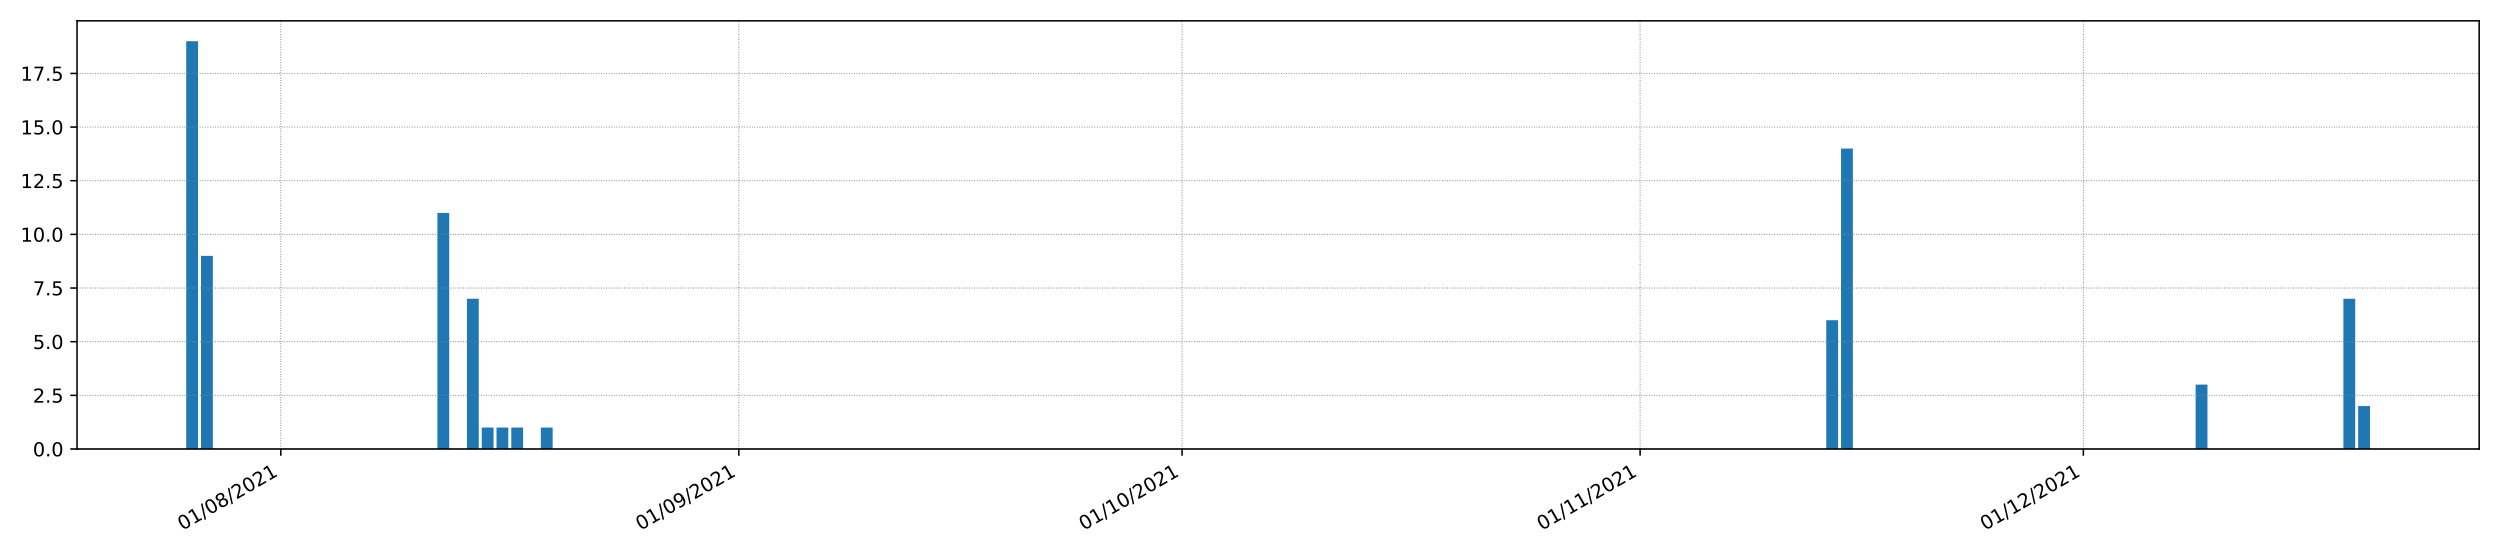 <?xml version="1.0" encoding="utf-8" standalone="no"?>
<!DOCTYPE svg PUBLIC "-//W3C//DTD SVG 1.1//EN"
  "http://www.w3.org/Graphics/SVG/1.1/DTD/svg11.dtd">
<!-- Created with matplotlib (https://matplotlib.org/) -->
<svg height="288pt" version="1.1" viewBox="0 0 1296 288" width="1296pt" xmlns="http://www.w3.org/2000/svg" xmlns:xlink="http://www.w3.org/1999/xlink">
 <defs>
  <style type="text/css">*{stroke-linecap:butt;stroke-linejoin:round;}</style>
 </defs>
 <g id="figure_1">
  <g id="patch_1">
   <path d="M 0 288 
L 1296 288 
L 1296 0 
L 0 0 
z
" style="fill:#ffffff;"/>
  </g>
  <g id="axes_1">
   <g id="patch_2">
    <path d="M 39.94 232.76 
L 1285.2 232.76 
L 1285.2 10.8 
L 39.94 10.8 
z
" style="fill:#ffffff;"/>
   </g>
   <g id="patch_3">
    <path clip-path="url(#p98519317d3)" d="M 96.543 232.76 
L 102.67 232.76 
L 102.67 21.37 
L 96.543 21.37 
z
" style="fill:#1f77b4;"/>
   </g>
   <g id="patch_4">
    <path clip-path="url(#p98519317d3)" d="M 104.202 232.76 
L 110.33 232.76 
L 110.33 132.628 
L 104.202 132.628 
z
" style="fill:#1f77b4;"/>
   </g>
   <g id="patch_5">
    <path clip-path="url(#p98519317d3)" d="M 111.861 232.76 
L 117.989 232.76 
L 117.989 232.76 
L 111.861 232.76 
z
" style="fill:#1f77b4;"/>
   </g>
   <g id="patch_6">
    <path clip-path="url(#p98519317d3)" d="M 119.521 232.76 
L 125.648 232.76 
L 125.648 232.76 
L 119.521 232.76 
z
" style="fill:#1f77b4;"/>
   </g>
   <g id="patch_7">
    <path clip-path="url(#p98519317d3)" d="M 127.18 232.76 
L 133.308 232.76 
L 133.308 232.76 
L 127.18 232.76 
z
" style="fill:#1f77b4;"/>
   </g>
   <g id="patch_8">
    <path clip-path="url(#p98519317d3)" d="M 134.84 232.76 
L 140.967 232.76 
L 140.967 232.76 
L 134.84 232.76 
z
" style="fill:#1f77b4;"/>
   </g>
   <g id="patch_9">
    <path clip-path="url(#p98519317d3)" d="M 142.499 232.76 
L 148.626 232.76 
L 148.626 232.76 
L 142.499 232.76 
z
" style="fill:#1f77b4;"/>
   </g>
   <g id="patch_10">
    <path clip-path="url(#p98519317d3)" d="M 150.158 232.76 
L 156.286 232.76 
L 156.286 232.76 
L 150.158 232.76 
z
" style="fill:#1f77b4;"/>
   </g>
   <g id="patch_11">
    <path clip-path="url(#p98519317d3)" d="M 157.818 232.76 
L 163.945 232.76 
L 163.945 232.76 
L 157.818 232.76 
z
" style="fill:#1f77b4;"/>
   </g>
   <g id="patch_12">
    <path clip-path="url(#p98519317d3)" d="M 165.477 232.76 
L 171.605 232.76 
L 171.605 232.76 
L 165.477 232.76 
z
" style="fill:#1f77b4;"/>
   </g>
   <g id="patch_13">
    <path clip-path="url(#p98519317d3)" d="M 173.136 232.76 
L 179.264 232.76 
L 179.264 232.76 
L 173.136 232.76 
z
" style="fill:#1f77b4;"/>
   </g>
   <g id="patch_14">
    <path clip-path="url(#p98519317d3)" d="M 180.796 232.76 
L 186.923 232.76 
L 186.923 232.76 
L 180.796 232.76 
z
" style="fill:#1f77b4;"/>
   </g>
   <g id="patch_15">
    <path clip-path="url(#p98519317d3)" d="M 188.455 232.76 
L 194.583 232.76 
L 194.583 232.76 
L 188.455 232.76 
z
" style="fill:#1f77b4;"/>
   </g>
   <g id="patch_16">
    <path clip-path="url(#p98519317d3)" d="M 196.115 232.76 
L 202.242 232.76 
L 202.242 232.76 
L 196.115 232.76 
z
" style="fill:#1f77b4;"/>
   </g>
   <g id="patch_17">
    <path clip-path="url(#p98519317d3)" d="M 203.774 232.76 
L 209.901 232.76 
L 209.901 232.76 
L 203.774 232.76 
z
" style="fill:#1f77b4;"/>
   </g>
   <g id="patch_18">
    <path clip-path="url(#p98519317d3)" d="M 211.433 232.76 
L 217.561 232.76 
L 217.561 232.76 
L 211.433 232.76 
z
" style="fill:#1f77b4;"/>
   </g>
   <g id="patch_19">
    <path clip-path="url(#p98519317d3)" d="M 219.093 232.76 
L 225.22 232.76 
L 225.22 232.76 
L 219.093 232.76 
z
" style="fill:#1f77b4;"/>
   </g>
   <g id="patch_20">
    <path clip-path="url(#p98519317d3)" d="M 226.752 232.76 
L 232.879 232.76 
L 232.879 110.376 
L 226.752 110.376 
z
" style="fill:#1f77b4;"/>
   </g>
   <g id="patch_21">
    <path clip-path="url(#p98519317d3)" d="M 234.411 232.76 
L 240.539 232.76 
L 240.539 232.76 
L 234.411 232.76 
z
" style="fill:#1f77b4;"/>
   </g>
   <g id="patch_22">
    <path clip-path="url(#p98519317d3)" d="M 242.071 232.76 
L 248.198 232.76 
L 248.198 154.88 
L 242.071 154.88 
z
" style="fill:#1f77b4;"/>
   </g>
   <g id="patch_23">
    <path clip-path="url(#p98519317d3)" d="M 249.73 232.76 
L 255.858 232.76 
L 255.858 221.635 
L 249.73 221.635 
z
" style="fill:#1f77b4;"/>
   </g>
   <g id="patch_24">
    <path clip-path="url(#p98519317d3)" d="M 257.389 232.76 
L 263.517 232.76 
L 263.517 221.635 
L 257.389 221.635 
z
" style="fill:#1f77b4;"/>
   </g>
   <g id="patch_25">
    <path clip-path="url(#p98519317d3)" d="M 265.049 232.76 
L 271.176 232.76 
L 271.176 221.635 
L 265.049 221.635 
z
" style="fill:#1f77b4;"/>
   </g>
   <g id="patch_26">
    <path clip-path="url(#p98519317d3)" d="M 272.708 232.76 
L 278.836 232.76 
L 278.836 232.76 
L 272.708 232.76 
z
" style="fill:#1f77b4;"/>
   </g>
   <g id="patch_27">
    <path clip-path="url(#p98519317d3)" d="M 280.368 232.76 
L 286.495 232.76 
L 286.495 221.635 
L 280.368 221.635 
z
" style="fill:#1f77b4;"/>
   </g>
   <g id="patch_28">
    <path clip-path="url(#p98519317d3)" d="M 288.027 232.76 
L 294.154 232.76 
L 294.154 232.76 
L 288.027 232.76 
z
" style="fill:#1f77b4;"/>
   </g>
   <g id="patch_29">
    <path clip-path="url(#p98519317d3)" d="M 295.686 232.76 
L 301.814 232.76 
L 301.814 232.76 
L 295.686 232.76 
z
" style="fill:#1f77b4;"/>
   </g>
   <g id="patch_30">
    <path clip-path="url(#p98519317d3)" d="M 303.346 232.76 
L 309.473 232.76 
L 309.473 232.76 
L 303.346 232.76 
z
" style="fill:#1f77b4;"/>
   </g>
   <g id="patch_31">
    <path clip-path="url(#p98519317d3)" d="M 311.005 232.76 
L 317.133 232.76 
L 317.133 232.76 
L 311.005 232.76 
z
" style="fill:#1f77b4;"/>
   </g>
   <g id="patch_32">
    <path clip-path="url(#p98519317d3)" d="M 318.664 232.76 
L 324.792 232.76 
L 324.792 232.76 
L 318.664 232.76 
z
" style="fill:#1f77b4;"/>
   </g>
   <g id="patch_33">
    <path clip-path="url(#p98519317d3)" d="M 326.324 232.76 
L 332.451 232.76 
L 332.451 232.76 
L 326.324 232.76 
z
" style="fill:#1f77b4;"/>
   </g>
   <g id="patch_34">
    <path clip-path="url(#p98519317d3)" d="M 333.983 232.76 
L 340.111 232.76 
L 340.111 232.76 
L 333.983 232.76 
z
" style="fill:#1f77b4;"/>
   </g>
   <g id="patch_35">
    <path clip-path="url(#p98519317d3)" d="M 341.642 232.76 
L 347.77 232.76 
L 347.77 232.76 
L 341.642 232.76 
z
" style="fill:#1f77b4;"/>
   </g>
   <g id="patch_36">
    <path clip-path="url(#p98519317d3)" d="M 349.302 232.76 
L 355.429 232.76 
L 355.429 232.76 
L 349.302 232.76 
z
" style="fill:#1f77b4;"/>
   </g>
   <g id="patch_37">
    <path clip-path="url(#p98519317d3)" d="M 356.961 232.76 
L 363.089 232.76 
L 363.089 232.76 
L 356.961 232.76 
z
" style="fill:#1f77b4;"/>
   </g>
   <g id="patch_38">
    <path clip-path="url(#p98519317d3)" d="M 364.621 232.76 
L 370.748 232.76 
L 370.748 232.76 
L 364.621 232.76 
z
" style="fill:#1f77b4;"/>
   </g>
   <g id="patch_39">
    <path clip-path="url(#p98519317d3)" d="M 372.28 232.76 
L 378.407 232.76 
L 378.407 232.76 
L 372.28 232.76 
z
" style="fill:#1f77b4;"/>
   </g>
   <g id="patch_40">
    <path clip-path="url(#p98519317d3)" d="M 379.939 232.76 
L 386.067 232.76 
L 386.067 232.76 
L 379.939 232.76 
z
" style="fill:#1f77b4;"/>
   </g>
   <g id="patch_41">
    <path clip-path="url(#p98519317d3)" d="M 387.599 232.76 
L 393.726 232.76 
L 393.726 232.76 
L 387.599 232.76 
z
" style="fill:#1f77b4;"/>
   </g>
   <g id="patch_42">
    <path clip-path="url(#p98519317d3)" d="M 395.258 232.76 
L 401.386 232.76 
L 401.386 232.76 
L 395.258 232.76 
z
" style="fill:#1f77b4;"/>
   </g>
   <g id="patch_43">
    <path clip-path="url(#p98519317d3)" d="M 402.917 232.76 
L 409.045 232.76 
L 409.045 232.76 
L 402.917 232.76 
z
" style="fill:#1f77b4;"/>
   </g>
   <g id="patch_44">
    <path clip-path="url(#p98519317d3)" d="M 410.577 232.76 
L 416.704 232.76 
L 416.704 232.76 
L 410.577 232.76 
z
" style="fill:#1f77b4;"/>
   </g>
   <g id="patch_45">
    <path clip-path="url(#p98519317d3)" d="M 418.236 232.76 
L 424.364 232.76 
L 424.364 232.76 
L 418.236 232.76 
z
" style="fill:#1f77b4;"/>
   </g>
   <g id="patch_46">
    <path clip-path="url(#p98519317d3)" d="M 425.896 232.76 
L 432.023 232.76 
L 432.023 232.76 
L 425.896 232.76 
z
" style="fill:#1f77b4;"/>
   </g>
   <g id="patch_47">
    <path clip-path="url(#p98519317d3)" d="M 433.555 232.76 
L 439.682 232.76 
L 439.682 232.76 
L 433.555 232.76 
z
" style="fill:#1f77b4;"/>
   </g>
   <g id="patch_48">
    <path clip-path="url(#p98519317d3)" d="M 441.214 232.76 
L 447.342 232.76 
L 447.342 232.76 
L 441.214 232.76 
z
" style="fill:#1f77b4;"/>
   </g>
   <g id="patch_49">
    <path clip-path="url(#p98519317d3)" d="M 448.874 232.76 
L 455.001 232.76 
L 455.001 232.76 
L 448.874 232.76 
z
" style="fill:#1f77b4;"/>
   </g>
   <g id="patch_50">
    <path clip-path="url(#p98519317d3)" d="M 456.533 232.76 
L 462.661 232.76 
L 462.661 232.76 
L 456.533 232.76 
z
" style="fill:#1f77b4;"/>
   </g>
   <g id="patch_51">
    <path clip-path="url(#p98519317d3)" d="M 464.192 232.76 
L 470.32 232.76 
L 470.32 232.76 
L 464.192 232.76 
z
" style="fill:#1f77b4;"/>
   </g>
   <g id="patch_52">
    <path clip-path="url(#p98519317d3)" d="M 471.852 232.76 
L 477.979 232.76 
L 477.979 232.76 
L 471.852 232.76 
z
" style="fill:#1f77b4;"/>
   </g>
   <g id="patch_53">
    <path clip-path="url(#p98519317d3)" d="M 479.511 232.76 
L 485.639 232.76 
L 485.639 232.76 
L 479.511 232.76 
z
" style="fill:#1f77b4;"/>
   </g>
   <g id="patch_54">
    <path clip-path="url(#p98519317d3)" d="M 487.17 232.76 
L 493.298 232.76 
L 493.298 232.76 
L 487.17 232.76 
z
" style="fill:#1f77b4;"/>
   </g>
   <g id="patch_55">
    <path clip-path="url(#p98519317d3)" d="M 494.83 232.76 
L 500.957 232.76 
L 500.957 232.76 
L 494.83 232.76 
z
" style="fill:#1f77b4;"/>
   </g>
   <g id="patch_56">
    <path clip-path="url(#p98519317d3)" d="M 502.489 232.76 
L 508.617 232.76 
L 508.617 232.76 
L 502.489 232.76 
z
" style="fill:#1f77b4;"/>
   </g>
   <g id="patch_57">
    <path clip-path="url(#p98519317d3)" d="M 510.149 232.76 
L 516.276 232.76 
L 516.276 232.76 
L 510.149 232.76 
z
" style="fill:#1f77b4;"/>
   </g>
   <g id="patch_58">
    <path clip-path="url(#p98519317d3)" d="M 517.808 232.76 
L 523.935 232.76 
L 523.935 232.76 
L 517.808 232.76 
z
" style="fill:#1f77b4;"/>
   </g>
   <g id="patch_59">
    <path clip-path="url(#p98519317d3)" d="M 525.467 232.76 
L 531.595 232.76 
L 531.595 232.76 
L 525.467 232.76 
z
" style="fill:#1f77b4;"/>
   </g>
   <g id="patch_60">
    <path clip-path="url(#p98519317d3)" d="M 533.127 232.76 
L 539.254 232.76 
L 539.254 232.76 
L 533.127 232.76 
z
" style="fill:#1f77b4;"/>
   </g>
   <g id="patch_61">
    <path clip-path="url(#p98519317d3)" d="M 540.786 232.76 
L 546.914 232.76 
L 546.914 232.76 
L 540.786 232.76 
z
" style="fill:#1f77b4;"/>
   </g>
   <g id="patch_62">
    <path clip-path="url(#p98519317d3)" d="M 548.445 232.76 
L 554.573 232.76 
L 554.573 232.76 
L 548.445 232.76 
z
" style="fill:#1f77b4;"/>
   </g>
   <g id="patch_63">
    <path clip-path="url(#p98519317d3)" d="M 556.105 232.76 
L 562.232 232.76 
L 562.232 232.76 
L 556.105 232.76 
z
" style="fill:#1f77b4;"/>
   </g>
   <g id="patch_64">
    <path clip-path="url(#p98519317d3)" d="M 563.764 232.76 
L 569.892 232.76 
L 569.892 232.76 
L 563.764 232.76 
z
" style="fill:#1f77b4;"/>
   </g>
   <g id="patch_65">
    <path clip-path="url(#p98519317d3)" d="M 571.424 232.76 
L 577.551 232.76 
L 577.551 232.76 
L 571.424 232.76 
z
" style="fill:#1f77b4;"/>
   </g>
   <g id="patch_66">
    <path clip-path="url(#p98519317d3)" d="M 579.083 232.76 
L 585.21 232.76 
L 585.21 232.76 
L 579.083 232.76 
z
" style="fill:#1f77b4;"/>
   </g>
   <g id="patch_67">
    <path clip-path="url(#p98519317d3)" d="M 586.742 232.76 
L 592.87 232.76 
L 592.87 232.76 
L 586.742 232.76 
z
" style="fill:#1f77b4;"/>
   </g>
   <g id="patch_68">
    <path clip-path="url(#p98519317d3)" d="M 594.402 232.76 
L 600.529 232.76 
L 600.529 232.76 
L 594.402 232.76 
z
" style="fill:#1f77b4;"/>
   </g>
   <g id="patch_69">
    <path clip-path="url(#p98519317d3)" d="M 602.061 232.76 
L 608.188 232.76 
L 608.188 232.76 
L 602.061 232.76 
z
" style="fill:#1f77b4;"/>
   </g>
   <g id="patch_70">
    <path clip-path="url(#p98519317d3)" d="M 609.72 232.76 
L 615.848 232.76 
L 615.848 232.76 
L 609.72 232.76 
z
" style="fill:#1f77b4;"/>
   </g>
   <g id="patch_71">
    <path clip-path="url(#p98519317d3)" d="M 617.38 232.76 
L 623.507 232.76 
L 623.507 232.76 
L 617.38 232.76 
z
" style="fill:#1f77b4;"/>
   </g>
   <g id="patch_72">
    <path clip-path="url(#p98519317d3)" d="M 625.039 232.76 
L 631.167 232.76 
L 631.167 232.76 
L 625.039 232.76 
z
" style="fill:#1f77b4;"/>
   </g>
   <g id="patch_73">
    <path clip-path="url(#p98519317d3)" d="M 632.698 232.76 
L 638.826 232.76 
L 638.826 232.76 
L 632.698 232.76 
z
" style="fill:#1f77b4;"/>
   </g>
   <g id="patch_74">
    <path clip-path="url(#p98519317d3)" d="M 640.358 232.76 
L 646.485 232.76 
L 646.485 232.76 
L 640.358 232.76 
z
" style="fill:#1f77b4;"/>
   </g>
   <g id="patch_75">
    <path clip-path="url(#p98519317d3)" d="M 648.017 232.76 
L 654.145 232.76 
L 654.145 232.76 
L 648.017 232.76 
z
" style="fill:#1f77b4;"/>
   </g>
   <g id="patch_76">
    <path clip-path="url(#p98519317d3)" d="M 655.677 232.76 
L 661.804 232.76 
L 661.804 232.76 
L 655.677 232.76 
z
" style="fill:#1f77b4;"/>
   </g>
   <g id="patch_77">
    <path clip-path="url(#p98519317d3)" d="M 663.336 232.76 
L 669.463 232.76 
L 669.463 232.76 
L 663.336 232.76 
z
" style="fill:#1f77b4;"/>
   </g>
   <g id="patch_78">
    <path clip-path="url(#p98519317d3)" d="M 670.995 232.76 
L 677.123 232.76 
L 677.123 232.76 
L 670.995 232.76 
z
" style="fill:#1f77b4;"/>
   </g>
   <g id="patch_79">
    <path clip-path="url(#p98519317d3)" d="M 678.655 232.76 
L 684.782 232.76 
L 684.782 232.76 
L 678.655 232.76 
z
" style="fill:#1f77b4;"/>
   </g>
   <g id="patch_80">
    <path clip-path="url(#p98519317d3)" d="M 686.314 232.76 
L 692.442 232.76 
L 692.442 232.76 
L 686.314 232.76 
z
" style="fill:#1f77b4;"/>
   </g>
   <g id="patch_81">
    <path clip-path="url(#p98519317d3)" d="M 693.973 232.76 
L 700.101 232.76 
L 700.101 232.76 
L 693.973 232.76 
z
" style="fill:#1f77b4;"/>
   </g>
   <g id="patch_82">
    <path clip-path="url(#p98519317d3)" d="M 701.633 232.76 
L 707.76 232.76 
L 707.76 232.76 
L 701.633 232.76 
z
" style="fill:#1f77b4;"/>
   </g>
   <g id="patch_83">
    <path clip-path="url(#p98519317d3)" d="M 709.292 232.76 
L 715.42 232.76 
L 715.42 232.76 
L 709.292 232.76 
z
" style="fill:#1f77b4;"/>
   </g>
   <g id="patch_84">
    <path clip-path="url(#p98519317d3)" d="M 716.952 232.76 
L 723.079 232.76 
L 723.079 232.76 
L 716.952 232.76 
z
" style="fill:#1f77b4;"/>
   </g>
   <g id="patch_85">
    <path clip-path="url(#p98519317d3)" d="M 724.611 232.76 
L 730.738 232.76 
L 730.738 232.76 
L 724.611 232.76 
z
" style="fill:#1f77b4;"/>
   </g>
   <g id="patch_86">
    <path clip-path="url(#p98519317d3)" d="M 732.27 232.76 
L 738.398 232.76 
L 738.398 232.76 
L 732.27 232.76 
z
" style="fill:#1f77b4;"/>
   </g>
   <g id="patch_87">
    <path clip-path="url(#p98519317d3)" d="M 739.93 232.76 
L 746.057 232.76 
L 746.057 232.76 
L 739.93 232.76 
z
" style="fill:#1f77b4;"/>
   </g>
   <g id="patch_88">
    <path clip-path="url(#p98519317d3)" d="M 747.589 232.76 
L 753.716 232.76 
L 753.716 232.76 
L 747.589 232.76 
z
" style="fill:#1f77b4;"/>
   </g>
   <g id="patch_89">
    <path clip-path="url(#p98519317d3)" d="M 755.248 232.76 
L 761.376 232.76 
L 761.376 232.76 
L 755.248 232.76 
z
" style="fill:#1f77b4;"/>
   </g>
   <g id="patch_90">
    <path clip-path="url(#p98519317d3)" d="M 762.908 232.76 
L 769.035 232.76 
L 769.035 232.76 
L 762.908 232.76 
z
" style="fill:#1f77b4;"/>
   </g>
   <g id="patch_91">
    <path clip-path="url(#p98519317d3)" d="M 770.567 232.76 
L 776.695 232.76 
L 776.695 232.76 
L 770.567 232.76 
z
" style="fill:#1f77b4;"/>
   </g>
   <g id="patch_92">
    <path clip-path="url(#p98519317d3)" d="M 778.226 232.76 
L 784.354 232.76 
L 784.354 232.76 
L 778.226 232.76 
z
" style="fill:#1f77b4;"/>
   </g>
   <g id="patch_93">
    <path clip-path="url(#p98519317d3)" d="M 785.886 232.76 
L 792.013 232.76 
L 792.013 232.76 
L 785.886 232.76 
z
" style="fill:#1f77b4;"/>
   </g>
   <g id="patch_94">
    <path clip-path="url(#p98519317d3)" d="M 793.545 232.76 
L 799.673 232.76 
L 799.673 232.76 
L 793.545 232.76 
z
" style="fill:#1f77b4;"/>
   </g>
   <g id="patch_95">
    <path clip-path="url(#p98519317d3)" d="M 801.205 232.76 
L 807.332 232.76 
L 807.332 232.76 
L 801.205 232.76 
z
" style="fill:#1f77b4;"/>
   </g>
   <g id="patch_96">
    <path clip-path="url(#p98519317d3)" d="M 808.864 232.76 
L 814.991 232.76 
L 814.991 232.76 
L 808.864 232.76 
z
" style="fill:#1f77b4;"/>
   </g>
   <g id="patch_97">
    <path clip-path="url(#p98519317d3)" d="M 816.523 232.76 
L 822.651 232.76 
L 822.651 232.76 
L 816.523 232.76 
z
" style="fill:#1f77b4;"/>
   </g>
   <g id="patch_98">
    <path clip-path="url(#p98519317d3)" d="M 824.183 232.76 
L 830.31 232.76 
L 830.31 232.76 
L 824.183 232.76 
z
" style="fill:#1f77b4;"/>
   </g>
   <g id="patch_99">
    <path clip-path="url(#p98519317d3)" d="M 831.842 232.76 
L 837.97 232.76 
L 837.97 232.76 
L 831.842 232.76 
z
" style="fill:#1f77b4;"/>
   </g>
   <g id="patch_100">
    <path clip-path="url(#p98519317d3)" d="M 839.501 232.76 
L 845.629 232.76 
L 845.629 232.76 
L 839.501 232.76 
z
" style="fill:#1f77b4;"/>
   </g>
   <g id="patch_101">
    <path clip-path="url(#p98519317d3)" d="M 847.161 232.76 
L 853.288 232.76 
L 853.288 232.76 
L 847.161 232.76 
z
" style="fill:#1f77b4;"/>
   </g>
   <g id="patch_102">
    <path clip-path="url(#p98519317d3)" d="M 854.82 232.76 
L 860.948 232.76 
L 860.948 232.76 
L 854.82 232.76 
z
" style="fill:#1f77b4;"/>
   </g>
   <g id="patch_103">
    <path clip-path="url(#p98519317d3)" d="M 862.479 232.76 
L 868.607 232.76 
L 868.607 232.76 
L 862.479 232.76 
z
" style="fill:#1f77b4;"/>
   </g>
   <g id="patch_104">
    <path clip-path="url(#p98519317d3)" d="M 870.139 232.76 
L 876.266 232.76 
L 876.266 232.76 
L 870.139 232.76 
z
" style="fill:#1f77b4;"/>
   </g>
   <g id="patch_105">
    <path clip-path="url(#p98519317d3)" d="M 877.798 232.76 
L 883.926 232.76 
L 883.926 232.76 
L 877.798 232.76 
z
" style="fill:#1f77b4;"/>
   </g>
   <g id="patch_106">
    <path clip-path="url(#p98519317d3)" d="M 885.458 232.76 
L 891.585 232.76 
L 891.585 232.76 
L 885.458 232.76 
z
" style="fill:#1f77b4;"/>
   </g>
   <g id="patch_107">
    <path clip-path="url(#p98519317d3)" d="M 893.117 232.76 
L 899.244 232.76 
L 899.244 232.76 
L 893.117 232.76 
z
" style="fill:#1f77b4;"/>
   </g>
   <g id="patch_108">
    <path clip-path="url(#p98519317d3)" d="M 900.776 232.76 
L 906.904 232.76 
L 906.904 232.76 
L 900.776 232.76 
z
" style="fill:#1f77b4;"/>
   </g>
   <g id="patch_109">
    <path clip-path="url(#p98519317d3)" d="M 908.436 232.76 
L 914.563 232.76 
L 914.563 232.76 
L 908.436 232.76 
z
" style="fill:#1f77b4;"/>
   </g>
   <g id="patch_110">
    <path clip-path="url(#p98519317d3)" d="M 916.095 232.76 
L 922.223 232.76 
L 922.223 232.76 
L 916.095 232.76 
z
" style="fill:#1f77b4;"/>
   </g>
   <g id="patch_111">
    <path clip-path="url(#p98519317d3)" d="M 923.754 232.76 
L 929.882 232.76 
L 929.882 232.76 
L 923.754 232.76 
z
" style="fill:#1f77b4;"/>
   </g>
   <g id="patch_112">
    <path clip-path="url(#p98519317d3)" d="M 931.414 232.76 
L 937.541 232.76 
L 937.541 232.76 
L 931.414 232.76 
z
" style="fill:#1f77b4;"/>
   </g>
   <g id="patch_113">
    <path clip-path="url(#p98519317d3)" d="M 939.073 232.76 
L 945.201 232.76 
L 945.201 232.76 
L 939.073 232.76 
z
" style="fill:#1f77b4;"/>
   </g>
   <g id="patch_114">
    <path clip-path="url(#p98519317d3)" d="M 946.733 232.76 
L 952.86 232.76 
L 952.86 166.005 
L 946.733 166.005 
z
" style="fill:#1f77b4;"/>
   </g>
   <g id="patch_115">
    <path clip-path="url(#p98519317d3)" d="M 954.392 232.76 
L 960.519 232.76 
L 960.519 76.999 
L 954.392 76.999 
z
" style="fill:#1f77b4;"/>
   </g>
   <g id="patch_116">
    <path clip-path="url(#p98519317d3)" d="M 962.051 232.76 
L 968.179 232.76 
L 968.179 232.76 
L 962.051 232.76 
z
" style="fill:#1f77b4;"/>
   </g>
   <g id="patch_117">
    <path clip-path="url(#p98519317d3)" d="M 969.711 232.76 
L 975.838 232.76 
L 975.838 232.76 
L 969.711 232.76 
z
" style="fill:#1f77b4;"/>
   </g>
   <g id="patch_118">
    <path clip-path="url(#p98519317d3)" d="M 977.37 232.76 
L 983.498 232.76 
L 983.498 232.76 
L 977.37 232.76 
z
" style="fill:#1f77b4;"/>
   </g>
   <g id="patch_119">
    <path clip-path="url(#p98519317d3)" d="M 985.029 232.76 
L 991.157 232.76 
L 991.157 232.76 
L 985.029 232.76 
z
" style="fill:#1f77b4;"/>
   </g>
   <g id="patch_120">
    <path clip-path="url(#p98519317d3)" d="M 992.689 232.76 
L 998.816 232.76 
L 998.816 232.76 
L 992.689 232.76 
z
" style="fill:#1f77b4;"/>
   </g>
   <g id="patch_121">
    <path clip-path="url(#p98519317d3)" d="M 1000.348 232.76 
L 1006.476 232.76 
L 1006.476 232.76 
L 1000.348 232.76 
z
" style="fill:#1f77b4;"/>
   </g>
   <g id="patch_122">
    <path clip-path="url(#p98519317d3)" d="M 1008.007 232.76 
L 1014.135 232.76 
L 1014.135 232.76 
L 1008.007 232.76 
z
" style="fill:#1f77b4;"/>
   </g>
   <g id="patch_123">
    <path clip-path="url(#p98519317d3)" d="M 1015.667 232.76 
L 1021.794 232.76 
L 1021.794 232.76 
L 1015.667 232.76 
z
" style="fill:#1f77b4;"/>
   </g>
   <g id="patch_124">
    <path clip-path="url(#p98519317d3)" d="M 1023.326 232.76 
L 1029.454 232.76 
L 1029.454 232.76 
L 1023.326 232.76 
z
" style="fill:#1f77b4;"/>
   </g>
   <g id="patch_125">
    <path clip-path="url(#p98519317d3)" d="M 1030.986 232.76 
L 1037.113 232.76 
L 1037.113 232.76 
L 1030.986 232.76 
z
" style="fill:#1f77b4;"/>
   </g>
   <g id="patch_126">
    <path clip-path="url(#p98519317d3)" d="M 1038.645 232.76 
L 1044.772 232.76 
L 1044.772 232.76 
L 1038.645 232.76 
z
" style="fill:#1f77b4;"/>
   </g>
   <g id="patch_127">
    <path clip-path="url(#p98519317d3)" d="M 1046.304 232.76 
L 1052.432 232.76 
L 1052.432 232.76 
L 1046.304 232.76 
z
" style="fill:#1f77b4;"/>
   </g>
   <g id="patch_128">
    <path clip-path="url(#p98519317d3)" d="M 1053.964 232.76 
L 1060.091 232.76 
L 1060.091 232.76 
L 1053.964 232.76 
z
" style="fill:#1f77b4;"/>
   </g>
   <g id="patch_129">
    <path clip-path="url(#p98519317d3)" d="M 1061.623 232.76 
L 1067.751 232.76 
L 1067.751 232.76 
L 1061.623 232.76 
z
" style="fill:#1f77b4;"/>
   </g>
   <g id="patch_130">
    <path clip-path="url(#p98519317d3)" d="M 1069.282 232.76 
L 1075.41 232.76 
L 1075.41 232.76 
L 1069.282 232.76 
z
" style="fill:#1f77b4;"/>
   </g>
   <g id="patch_131">
    <path clip-path="url(#p98519317d3)" d="M 1076.942 232.76 
L 1083.069 232.76 
L 1083.069 232.76 
L 1076.942 232.76 
z
" style="fill:#1f77b4;"/>
   </g>
   <g id="patch_132">
    <path clip-path="url(#p98519317d3)" d="M 1084.601 232.76 
L 1090.729 232.76 
L 1090.729 232.76 
L 1084.601 232.76 
z
" style="fill:#1f77b4;"/>
   </g>
   <g id="patch_133">
    <path clip-path="url(#p98519317d3)" d="M 1092.261 232.76 
L 1098.388 232.76 
L 1098.388 232.76 
L 1092.261 232.76 
z
" style="fill:#1f77b4;"/>
   </g>
   <g id="patch_134">
    <path clip-path="url(#p98519317d3)" d="M 1099.92 232.76 
L 1106.047 232.76 
L 1106.047 232.76 
L 1099.92 232.76 
z
" style="fill:#1f77b4;"/>
   </g>
   <g id="patch_135">
    <path clip-path="url(#p98519317d3)" d="M 1107.579 232.76 
L 1113.707 232.76 
L 1113.707 232.76 
L 1107.579 232.76 
z
" style="fill:#1f77b4;"/>
   </g>
   <g id="patch_136">
    <path clip-path="url(#p98519317d3)" d="M 1115.239 232.76 
L 1121.366 232.76 
L 1121.366 232.76 
L 1115.239 232.76 
z
" style="fill:#1f77b4;"/>
   </g>
   <g id="patch_137">
    <path clip-path="url(#p98519317d3)" d="M 1122.898 232.76 
L 1129.025 232.76 
L 1129.025 232.76 
L 1122.898 232.76 
z
" style="fill:#1f77b4;"/>
   </g>
   <g id="patch_138">
    <path clip-path="url(#p98519317d3)" d="M 1130.557 232.76 
L 1136.685 232.76 
L 1136.685 232.76 
L 1130.557 232.76 
z
" style="fill:#1f77b4;"/>
   </g>
   <g id="patch_139">
    <path clip-path="url(#p98519317d3)" d="M 1138.217 232.76 
L 1144.344 232.76 
L 1144.344 199.383 
L 1138.217 199.383 
z
" style="fill:#1f77b4;"/>
   </g>
   <g id="patch_140">
    <path clip-path="url(#p98519317d3)" d="M 1145.876 232.76 
L 1152.004 232.76 
L 1152.004 232.76 
L 1145.876 232.76 
z
" style="fill:#1f77b4;"/>
   </g>
   <g id="patch_141">
    <path clip-path="url(#p98519317d3)" d="M 1153.535 232.76 
L 1159.663 232.76 
L 1159.663 232.76 
L 1153.535 232.76 
z
" style="fill:#1f77b4;"/>
   </g>
   <g id="patch_142">
    <path clip-path="url(#p98519317d3)" d="M 1161.195 232.76 
L 1167.322 232.76 
L 1167.322 232.76 
L 1161.195 232.76 
z
" style="fill:#1f77b4;"/>
   </g>
   <g id="patch_143">
    <path clip-path="url(#p98519317d3)" d="M 1168.854 232.76 
L 1174.982 232.76 
L 1174.982 232.76 
L 1168.854 232.76 
z
" style="fill:#1f77b4;"/>
   </g>
   <g id="patch_144">
    <path clip-path="url(#p98519317d3)" d="M 1176.514 232.76 
L 1182.641 232.76 
L 1182.641 232.76 
L 1176.514 232.76 
z
" style="fill:#1f77b4;"/>
   </g>
   <g id="patch_145">
    <path clip-path="url(#p98519317d3)" d="M 1184.173 232.76 
L 1190.3 232.76 
L 1190.3 232.76 
L 1184.173 232.76 
z
" style="fill:#1f77b4;"/>
   </g>
   <g id="patch_146">
    <path clip-path="url(#p98519317d3)" d="M 1191.832 232.76 
L 1197.96 232.76 
L 1197.96 232.76 
L 1191.832 232.76 
z
" style="fill:#1f77b4;"/>
   </g>
   <g id="patch_147">
    <path clip-path="url(#p98519317d3)" d="M 1199.492 232.76 
L 1205.619 232.76 
L 1205.619 232.76 
L 1199.492 232.76 
z
" style="fill:#1f77b4;"/>
   </g>
   <g id="patch_148">
    <path clip-path="url(#p98519317d3)" d="M 1207.151 232.76 
L 1213.279 232.76 
L 1213.279 232.76 
L 1207.151 232.76 
z
" style="fill:#1f77b4;"/>
   </g>
   <g id="patch_149">
    <path clip-path="url(#p98519317d3)" d="M 1214.81 232.76 
L 1220.938 232.76 
L 1220.938 154.88 
L 1214.81 154.88 
z
" style="fill:#1f77b4;"/>
   </g>
   <g id="patch_150">
    <path clip-path="url(#p98519317d3)" d="M 1222.47 232.76 
L 1228.597 232.76 
L 1228.597 210.509 
L 1222.47 210.509 
z
" style="fill:#1f77b4;"/>
   </g>
   <g id="matplotlib.axis_1">
    <g id="xtick_1">
     <g id="line2d_1">
      <path clip-path="url(#p98519317d3)" d="M 145.563 232.76 
L 145.563 10.8 
" style="fill:none;stroke:#808080;stroke-dasharray:0.5,0.825;stroke-dashoffset:0;stroke-width:0.5;"/>
     </g>
     <g id="line2d_2">
      <defs>
       <path d="M 0 0 
L 0 3.5 
" id="m6a2b9d4295" style="stroke:#000000;stroke-width:0.8;"/>
      </defs>
      <g>
       <use style="stroke:#000000;stroke-width:0.8;" x="145.563" xlink:href="#m6a2b9d4295" y="232.76"/>
      </g>
     </g>
     <g id="text_1">
      <!-- 01/08/2021 -->
      <g transform="translate(94.607 275.16)rotate(-30)scale(0.1 -0.1)">
       <defs>
        <path d="M 31.781 66.406 
Q 24.172 66.406 20.328 58.906 
Q 16.5 51.422 16.5 36.375 
Q 16.5 21.391 20.328 13.891 
Q 24.172 6.391 31.781 6.391 
Q 39.453 6.391 43.281 13.891 
Q 47.125 21.391 47.125 36.375 
Q 47.125 51.422 43.281 58.906 
Q 39.453 66.406 31.781 66.406 
z
M 31.781 74.219 
Q 44.047 74.219 50.516 64.516 
Q 56.984 54.828 56.984 36.375 
Q 56.984 17.969 50.516 8.266 
Q 44.047 -1.422 31.781 -1.422 
Q 19.531 -1.422 13.062 8.266 
Q 6.594 17.969 6.594 36.375 
Q 6.594 54.828 13.062 64.516 
Q 19.531 74.219 31.781 74.219 
z
" id="DejaVuSans-48"/>
        <path d="M 12.406 8.297 
L 28.516 8.297 
L 28.516 63.922 
L 10.984 60.406 
L 10.984 69.391 
L 28.422 72.906 
L 38.281 72.906 
L 38.281 8.297 
L 54.391 8.297 
L 54.391 0 
L 12.406 0 
z
" id="DejaVuSans-49"/>
        <path d="M 25.391 72.906 
L 33.688 72.906 
L 8.297 -9.281 
L 0 -9.281 
z
" id="DejaVuSans-47"/>
        <path d="M 31.781 34.625 
Q 24.75 34.625 20.719 30.859 
Q 16.703 27.094 16.703 20.516 
Q 16.703 13.922 20.719 10.156 
Q 24.75 6.391 31.781 6.391 
Q 38.812 6.391 42.859 10.172 
Q 46.922 13.969 46.922 20.516 
Q 46.922 27.094 42.891 30.859 
Q 38.875 34.625 31.781 34.625 
z
M 21.922 38.812 
Q 15.578 40.375 12.031 44.719 
Q 8.5 49.078 8.5 55.328 
Q 8.5 64.062 14.719 69.141 
Q 20.953 74.219 31.781 74.219 
Q 42.672 74.219 48.875 69.141 
Q 55.078 64.062 55.078 55.328 
Q 55.078 49.078 51.531 44.719 
Q 48 40.375 41.703 38.812 
Q 48.828 37.156 52.797 32.312 
Q 56.781 27.484 56.781 20.516 
Q 56.781 9.906 50.312 4.234 
Q 43.844 -1.422 31.781 -1.422 
Q 19.734 -1.422 13.25 4.234 
Q 6.781 9.906 6.781 20.516 
Q 6.781 27.484 10.781 32.312 
Q 14.797 37.156 21.922 38.812 
z
M 18.312 54.391 
Q 18.312 48.734 21.844 45.562 
Q 25.391 42.391 31.781 42.391 
Q 38.141 42.391 41.719 45.562 
Q 45.312 48.734 45.312 54.391 
Q 45.312 60.062 41.719 63.234 
Q 38.141 66.406 31.781 66.406 
Q 25.391 66.406 21.844 63.234 
Q 18.312 60.062 18.312 54.391 
z
" id="DejaVuSans-56"/>
        <path d="M 19.188 8.297 
L 53.609 8.297 
L 53.609 0 
L 7.328 0 
L 7.328 8.297 
Q 12.938 14.109 22.625 23.891 
Q 32.328 33.688 34.812 36.531 
Q 39.547 41.844 41.422 45.531 
Q 43.312 49.219 43.312 52.781 
Q 43.312 58.594 39.234 62.25 
Q 35.156 65.922 28.609 65.922 
Q 23.969 65.922 18.812 64.312 
Q 13.672 62.703 7.812 59.422 
L 7.812 69.391 
Q 13.766 71.781 18.938 73 
Q 24.125 74.219 28.422 74.219 
Q 39.75 74.219 46.484 68.547 
Q 53.219 62.891 53.219 53.422 
Q 53.219 48.922 51.531 44.891 
Q 49.859 40.875 45.406 35.406 
Q 44.188 33.984 37.641 27.219 
Q 31.109 20.453 19.188 8.297 
z
" id="DejaVuSans-50"/>
       </defs>
       <use xlink:href="#DejaVuSans-48"/>
       <use x="63.623" xlink:href="#DejaVuSans-49"/>
       <use x="127.246" xlink:href="#DejaVuSans-47"/>
       <use x="160.938" xlink:href="#DejaVuSans-48"/>
       <use x="224.561" xlink:href="#DejaVuSans-56"/>
       <use x="288.184" xlink:href="#DejaVuSans-47"/>
       <use x="321.875" xlink:href="#DejaVuSans-50"/>
       <use x="385.498" xlink:href="#DejaVuSans-48"/>
       <use x="449.121" xlink:href="#DejaVuSans-50"/>
       <use x="512.744" xlink:href="#DejaVuSans-49"/>
      </g>
     </g>
    </g>
    <g id="xtick_2">
     <g id="line2d_3">
      <path clip-path="url(#p98519317d3)" d="M 383.003 232.76 
L 383.003 10.8 
" style="fill:none;stroke:#808080;stroke-dasharray:0.5,0.825;stroke-dashoffset:0;stroke-width:0.5;"/>
     </g>
     <g id="line2d_4">
      <g>
       <use style="stroke:#000000;stroke-width:0.8;" x="383.003" xlink:href="#m6a2b9d4295" y="232.76"/>
      </g>
     </g>
     <g id="text_2">
      <!-- 01/09/2021 -->
      <g transform="translate(332.048 275.16)rotate(-30)scale(0.1 -0.1)">
       <defs>
        <path d="M 10.984 1.516 
L 10.984 10.5 
Q 14.703 8.734 18.5 7.812 
Q 22.312 6.891 25.984 6.891 
Q 35.75 6.891 40.891 13.453 
Q 46.047 20.016 46.781 33.406 
Q 43.953 29.203 39.594 26.953 
Q 35.25 24.703 29.984 24.703 
Q 19.047 24.703 12.672 31.312 
Q 6.297 37.938 6.297 49.422 
Q 6.297 60.641 12.938 67.422 
Q 19.578 74.219 30.609 74.219 
Q 43.266 74.219 49.922 64.516 
Q 56.594 54.828 56.594 36.375 
Q 56.594 19.141 48.406 8.859 
Q 40.234 -1.422 26.422 -1.422 
Q 22.703 -1.422 18.891 -0.688 
Q 15.094 0.047 10.984 1.516 
z
M 30.609 32.422 
Q 37.25 32.422 41.125 36.953 
Q 45.016 41.5 45.016 49.422 
Q 45.016 57.281 41.125 61.844 
Q 37.25 66.406 30.609 66.406 
Q 23.969 66.406 20.094 61.844 
Q 16.219 57.281 16.219 49.422 
Q 16.219 41.5 20.094 36.953 
Q 23.969 32.422 30.609 32.422 
z
" id="DejaVuSans-57"/>
       </defs>
       <use xlink:href="#DejaVuSans-48"/>
       <use x="63.623" xlink:href="#DejaVuSans-49"/>
       <use x="127.246" xlink:href="#DejaVuSans-47"/>
       <use x="160.938" xlink:href="#DejaVuSans-48"/>
       <use x="224.561" xlink:href="#DejaVuSans-57"/>
       <use x="288.184" xlink:href="#DejaVuSans-47"/>
       <use x="321.875" xlink:href="#DejaVuSans-50"/>
       <use x="385.498" xlink:href="#DejaVuSans-48"/>
       <use x="449.121" xlink:href="#DejaVuSans-50"/>
       <use x="512.744" xlink:href="#DejaVuSans-49"/>
      </g>
     </g>
    </g>
    <g id="xtick_3">
     <g id="line2d_5">
      <path clip-path="url(#p98519317d3)" d="M 612.784 232.76 
L 612.784 10.8 
" style="fill:none;stroke:#808080;stroke-dasharray:0.5,0.825;stroke-dashoffset:0;stroke-width:0.5;"/>
     </g>
     <g id="line2d_6">
      <g>
       <use style="stroke:#000000;stroke-width:0.8;" x="612.784" xlink:href="#m6a2b9d4295" y="232.76"/>
      </g>
     </g>
     <g id="text_3">
      <!-- 01/10/2021 -->
      <g transform="translate(561.829 275.16)rotate(-30)scale(0.1 -0.1)">
       <use xlink:href="#DejaVuSans-48"/>
       <use x="63.623" xlink:href="#DejaVuSans-49"/>
       <use x="127.246" xlink:href="#DejaVuSans-47"/>
       <use x="160.938" xlink:href="#DejaVuSans-49"/>
       <use x="224.561" xlink:href="#DejaVuSans-48"/>
       <use x="288.184" xlink:href="#DejaVuSans-47"/>
       <use x="321.875" xlink:href="#DejaVuSans-50"/>
       <use x="385.498" xlink:href="#DejaVuSans-48"/>
       <use x="449.121" xlink:href="#DejaVuSans-50"/>
       <use x="512.744" xlink:href="#DejaVuSans-49"/>
      </g>
     </g>
    </g>
    <g id="xtick_4">
     <g id="line2d_7">
      <path clip-path="url(#p98519317d3)" d="M 850.225 232.76 
L 850.225 10.8 
" style="fill:none;stroke:#808080;stroke-dasharray:0.5,0.825;stroke-dashoffset:0;stroke-width:0.5;"/>
     </g>
     <g id="line2d_8">
      <g>
       <use style="stroke:#000000;stroke-width:0.8;" x="850.225" xlink:href="#m6a2b9d4295" y="232.76"/>
      </g>
     </g>
     <g id="text_4">
      <!-- 01/11/2021 -->
      <g transform="translate(799.269 275.16)rotate(-30)scale(0.1 -0.1)">
       <use xlink:href="#DejaVuSans-48"/>
       <use x="63.623" xlink:href="#DejaVuSans-49"/>
       <use x="127.246" xlink:href="#DejaVuSans-47"/>
       <use x="160.938" xlink:href="#DejaVuSans-49"/>
       <use x="224.561" xlink:href="#DejaVuSans-49"/>
       <use x="288.184" xlink:href="#DejaVuSans-47"/>
       <use x="321.875" xlink:href="#DejaVuSans-50"/>
       <use x="385.498" xlink:href="#DejaVuSans-48"/>
       <use x="449.121" xlink:href="#DejaVuSans-50"/>
       <use x="512.744" xlink:href="#DejaVuSans-49"/>
      </g>
     </g>
    </g>
    <g id="xtick_5">
     <g id="line2d_9">
      <path clip-path="url(#p98519317d3)" d="M 1080.006 232.76 
L 1080.006 10.8 
" style="fill:none;stroke:#808080;stroke-dasharray:0.5,0.825;stroke-dashoffset:0;stroke-width:0.5;"/>
     </g>
     <g id="line2d_10">
      <g>
       <use style="stroke:#000000;stroke-width:0.8;" x="1080.006" xlink:href="#m6a2b9d4295" y="232.76"/>
      </g>
     </g>
     <g id="text_5">
      <!-- 01/12/2021 -->
      <g transform="translate(1029.05 275.16)rotate(-30)scale(0.1 -0.1)">
       <use xlink:href="#DejaVuSans-48"/>
       <use x="63.623" xlink:href="#DejaVuSans-49"/>
       <use x="127.246" xlink:href="#DejaVuSans-47"/>
       <use x="160.938" xlink:href="#DejaVuSans-49"/>
       <use x="224.561" xlink:href="#DejaVuSans-50"/>
       <use x="288.184" xlink:href="#DejaVuSans-47"/>
       <use x="321.875" xlink:href="#DejaVuSans-50"/>
       <use x="385.498" xlink:href="#DejaVuSans-48"/>
       <use x="449.121" xlink:href="#DejaVuSans-50"/>
       <use x="512.744" xlink:href="#DejaVuSans-49"/>
      </g>
     </g>
    </g>
   </g>
   <g id="matplotlib.axis_2">
    <g id="ytick_1">
     <g id="line2d_11">
      <path clip-path="url(#p98519317d3)" d="M 39.94 232.76 
L 1285.2 232.76 
" style="fill:none;stroke:#808080;stroke-dasharray:0.5,0.825;stroke-dashoffset:0;stroke-width:0.5;"/>
     </g>
     <g id="line2d_12">
      <defs>
       <path d="M 0 0 
L -3.5 0 
" id="mf1254cb3e6" style="stroke:#000000;stroke-width:0.8;"/>
      </defs>
      <g>
       <use style="stroke:#000000;stroke-width:0.8;" x="39.94" xlink:href="#mf1254cb3e6" y="232.76"/>
      </g>
     </g>
     <g id="text_6">
      <!-- 0.0 -->
      <g transform="translate(17.037 236.56)scale(0.1 -0.1)">
       <defs>
        <path d="M 10.688 12.406 
L 21 12.406 
L 21 0 
L 10.688 0 
z
" id="DejaVuSans-46"/>
       </defs>
       <use xlink:href="#DejaVuSans-48"/>
       <use x="63.623" xlink:href="#DejaVuSans-46"/>
       <use x="95.41" xlink:href="#DejaVuSans-48"/>
      </g>
     </g>
    </g>
    <g id="ytick_2">
     <g id="line2d_13">
      <path clip-path="url(#p98519317d3)" d="M 39.94 204.946 
L 1285.2 204.946 
" style="fill:none;stroke:#808080;stroke-dasharray:0.5,0.825;stroke-dashoffset:0;stroke-width:0.5;"/>
     </g>
     <g id="line2d_14">
      <g>
       <use style="stroke:#000000;stroke-width:0.8;" x="39.94" xlink:href="#mf1254cb3e6" y="204.946"/>
      </g>
     </g>
     <g id="text_7">
      <!-- 2.5 -->
      <g transform="translate(17.037 208.745)scale(0.1 -0.1)">
       <defs>
        <path d="M 10.797 72.906 
L 49.516 72.906 
L 49.516 64.594 
L 19.828 64.594 
L 19.828 46.734 
Q 21.969 47.469 24.109 47.828 
Q 26.266 48.188 28.422 48.188 
Q 40.625 48.188 47.75 41.5 
Q 54.891 34.812 54.891 23.391 
Q 54.891 11.625 47.562 5.094 
Q 40.234 -1.422 26.906 -1.422 
Q 22.312 -1.422 17.547 -0.641 
Q 12.797 0.141 7.719 1.703 
L 7.719 11.625 
Q 12.109 9.234 16.797 8.062 
Q 21.484 6.891 26.703 6.891 
Q 35.156 6.891 40.078 11.328 
Q 45.016 15.766 45.016 23.391 
Q 45.016 31 40.078 35.438 
Q 35.156 39.891 26.703 39.891 
Q 22.75 39.891 18.812 39.016 
Q 14.891 38.141 10.797 36.281 
z
" id="DejaVuSans-53"/>
       </defs>
       <use xlink:href="#DejaVuSans-50"/>
       <use x="63.623" xlink:href="#DejaVuSans-46"/>
       <use x="95.41" xlink:href="#DejaVuSans-53"/>
      </g>
     </g>
    </g>
    <g id="ytick_3">
     <g id="line2d_15">
      <path clip-path="url(#p98519317d3)" d="M 39.94 177.131 
L 1285.2 177.131 
" style="fill:none;stroke:#808080;stroke-dasharray:0.5,0.825;stroke-dashoffset:0;stroke-width:0.5;"/>
     </g>
     <g id="line2d_16">
      <g>
       <use style="stroke:#000000;stroke-width:0.8;" x="39.94" xlink:href="#mf1254cb3e6" y="177.131"/>
      </g>
     </g>
     <g id="text_8">
      <!-- 5.0 -->
      <g transform="translate(17.037 180.93)scale(0.1 -0.1)">
       <use xlink:href="#DejaVuSans-53"/>
       <use x="63.623" xlink:href="#DejaVuSans-46"/>
       <use x="95.41" xlink:href="#DejaVuSans-48"/>
      </g>
     </g>
    </g>
    <g id="ytick_4">
     <g id="line2d_17">
      <path clip-path="url(#p98519317d3)" d="M 39.94 149.317 
L 1285.2 149.317 
" style="fill:none;stroke:#808080;stroke-dasharray:0.5,0.825;stroke-dashoffset:0;stroke-width:0.5;"/>
     </g>
     <g id="line2d_18">
      <g>
       <use style="stroke:#000000;stroke-width:0.8;" x="39.94" xlink:href="#mf1254cb3e6" y="149.317"/>
      </g>
     </g>
     <g id="text_9">
      <!-- 7.5 -->
      <g transform="translate(17.037 153.116)scale(0.1 -0.1)">
       <defs>
        <path d="M 8.203 72.906 
L 55.078 72.906 
L 55.078 68.703 
L 28.609 0 
L 18.312 0 
L 43.219 64.594 
L 8.203 64.594 
z
" id="DejaVuSans-55"/>
       </defs>
       <use xlink:href="#DejaVuSans-55"/>
       <use x="63.623" xlink:href="#DejaVuSans-46"/>
       <use x="95.41" xlink:href="#DejaVuSans-53"/>
      </g>
     </g>
    </g>
    <g id="ytick_5">
     <g id="line2d_19">
      <path clip-path="url(#p98519317d3)" d="M 39.94 121.502 
L 1285.2 121.502 
" style="fill:none;stroke:#808080;stroke-dasharray:0.5,0.825;stroke-dashoffset:0;stroke-width:0.5;"/>
     </g>
     <g id="line2d_20">
      <g>
       <use style="stroke:#000000;stroke-width:0.8;" x="39.94" xlink:href="#mf1254cb3e6" y="121.502"/>
      </g>
     </g>
     <g id="text_10">
      <!-- 10.0 -->
      <g transform="translate(10.674 125.301)scale(0.1 -0.1)">
       <use xlink:href="#DejaVuSans-49"/>
       <use x="63.623" xlink:href="#DejaVuSans-48"/>
       <use x="127.246" xlink:href="#DejaVuSans-46"/>
       <use x="159.033" xlink:href="#DejaVuSans-48"/>
      </g>
     </g>
    </g>
    <g id="ytick_6">
     <g id="line2d_21">
      <path clip-path="url(#p98519317d3)" d="M 39.94 93.687 
L 1285.2 93.687 
" style="fill:none;stroke:#808080;stroke-dasharray:0.5,0.825;stroke-dashoffset:0;stroke-width:0.5;"/>
     </g>
     <g id="line2d_22">
      <g>
       <use style="stroke:#000000;stroke-width:0.8;" x="39.94" xlink:href="#mf1254cb3e6" y="93.687"/>
      </g>
     </g>
     <g id="text_11">
      <!-- 12.5 -->
      <g transform="translate(10.674 97.487)scale(0.1 -0.1)">
       <use xlink:href="#DejaVuSans-49"/>
       <use x="63.623" xlink:href="#DejaVuSans-50"/>
       <use x="127.246" xlink:href="#DejaVuSans-46"/>
       <use x="159.033" xlink:href="#DejaVuSans-53"/>
      </g>
     </g>
    </g>
    <g id="ytick_7">
     <g id="line2d_23">
      <path clip-path="url(#p98519317d3)" d="M 39.94 65.873 
L 1285.2 65.873 
" style="fill:none;stroke:#808080;stroke-dasharray:0.5,0.825;stroke-dashoffset:0;stroke-width:0.5;"/>
     </g>
     <g id="line2d_24">
      <g>
       <use style="stroke:#000000;stroke-width:0.8;" x="39.94" xlink:href="#mf1254cb3e6" y="65.873"/>
      </g>
     </g>
     <g id="text_12">
      <!-- 15.0 -->
      <g transform="translate(10.674 69.672)scale(0.1 -0.1)">
       <use xlink:href="#DejaVuSans-49"/>
       <use x="63.623" xlink:href="#DejaVuSans-53"/>
       <use x="127.246" xlink:href="#DejaVuSans-46"/>
       <use x="159.033" xlink:href="#DejaVuSans-48"/>
      </g>
     </g>
    </g>
    <g id="ytick_8">
     <g id="line2d_25">
      <path clip-path="url(#p98519317d3)" d="M 39.94 38.058 
L 1285.2 38.058 
" style="fill:none;stroke:#808080;stroke-dasharray:0.5,0.825;stroke-dashoffset:0;stroke-width:0.5;"/>
     </g>
     <g id="line2d_26">
      <g>
       <use style="stroke:#000000;stroke-width:0.8;" x="39.94" xlink:href="#mf1254cb3e6" y="38.058"/>
      </g>
     </g>
     <g id="text_13">
      <!-- 17.5 -->
      <g transform="translate(10.674 41.858)scale(0.1 -0.1)">
       <use xlink:href="#DejaVuSans-49"/>
       <use x="63.623" xlink:href="#DejaVuSans-55"/>
       <use x="127.246" xlink:href="#DejaVuSans-46"/>
       <use x="159.033" xlink:href="#DejaVuSans-53"/>
      </g>
     </g>
    </g>
   </g>
   <g id="patch_151">
    <path d="M 39.94 232.76 
L 39.94 10.8 
" style="fill:none;stroke:#000000;stroke-linecap:square;stroke-linejoin:miter;stroke-width:0.8;"/>
   </g>
   <g id="patch_152">
    <path d="M 1285.2 232.76 
L 1285.2 10.8 
" style="fill:none;stroke:#000000;stroke-linecap:square;stroke-linejoin:miter;stroke-width:0.8;"/>
   </g>
   <g id="patch_153">
    <path d="M 39.94 232.76 
L 1285.2 232.76 
" style="fill:none;stroke:#000000;stroke-linecap:square;stroke-linejoin:miter;stroke-width:0.8;"/>
   </g>
   <g id="patch_154">
    <path d="M 39.94 10.8 
L 1285.2 10.8 
" style="fill:none;stroke:#000000;stroke-linecap:square;stroke-linejoin:miter;stroke-width:0.8;"/>
   </g>
  </g>
 </g>
 <defs>
  <clipPath id="p98519317d3">
   <rect height="221.96" width="1245.26" x="39.94" y="10.8"/>
  </clipPath>
 </defs>
</svg>
